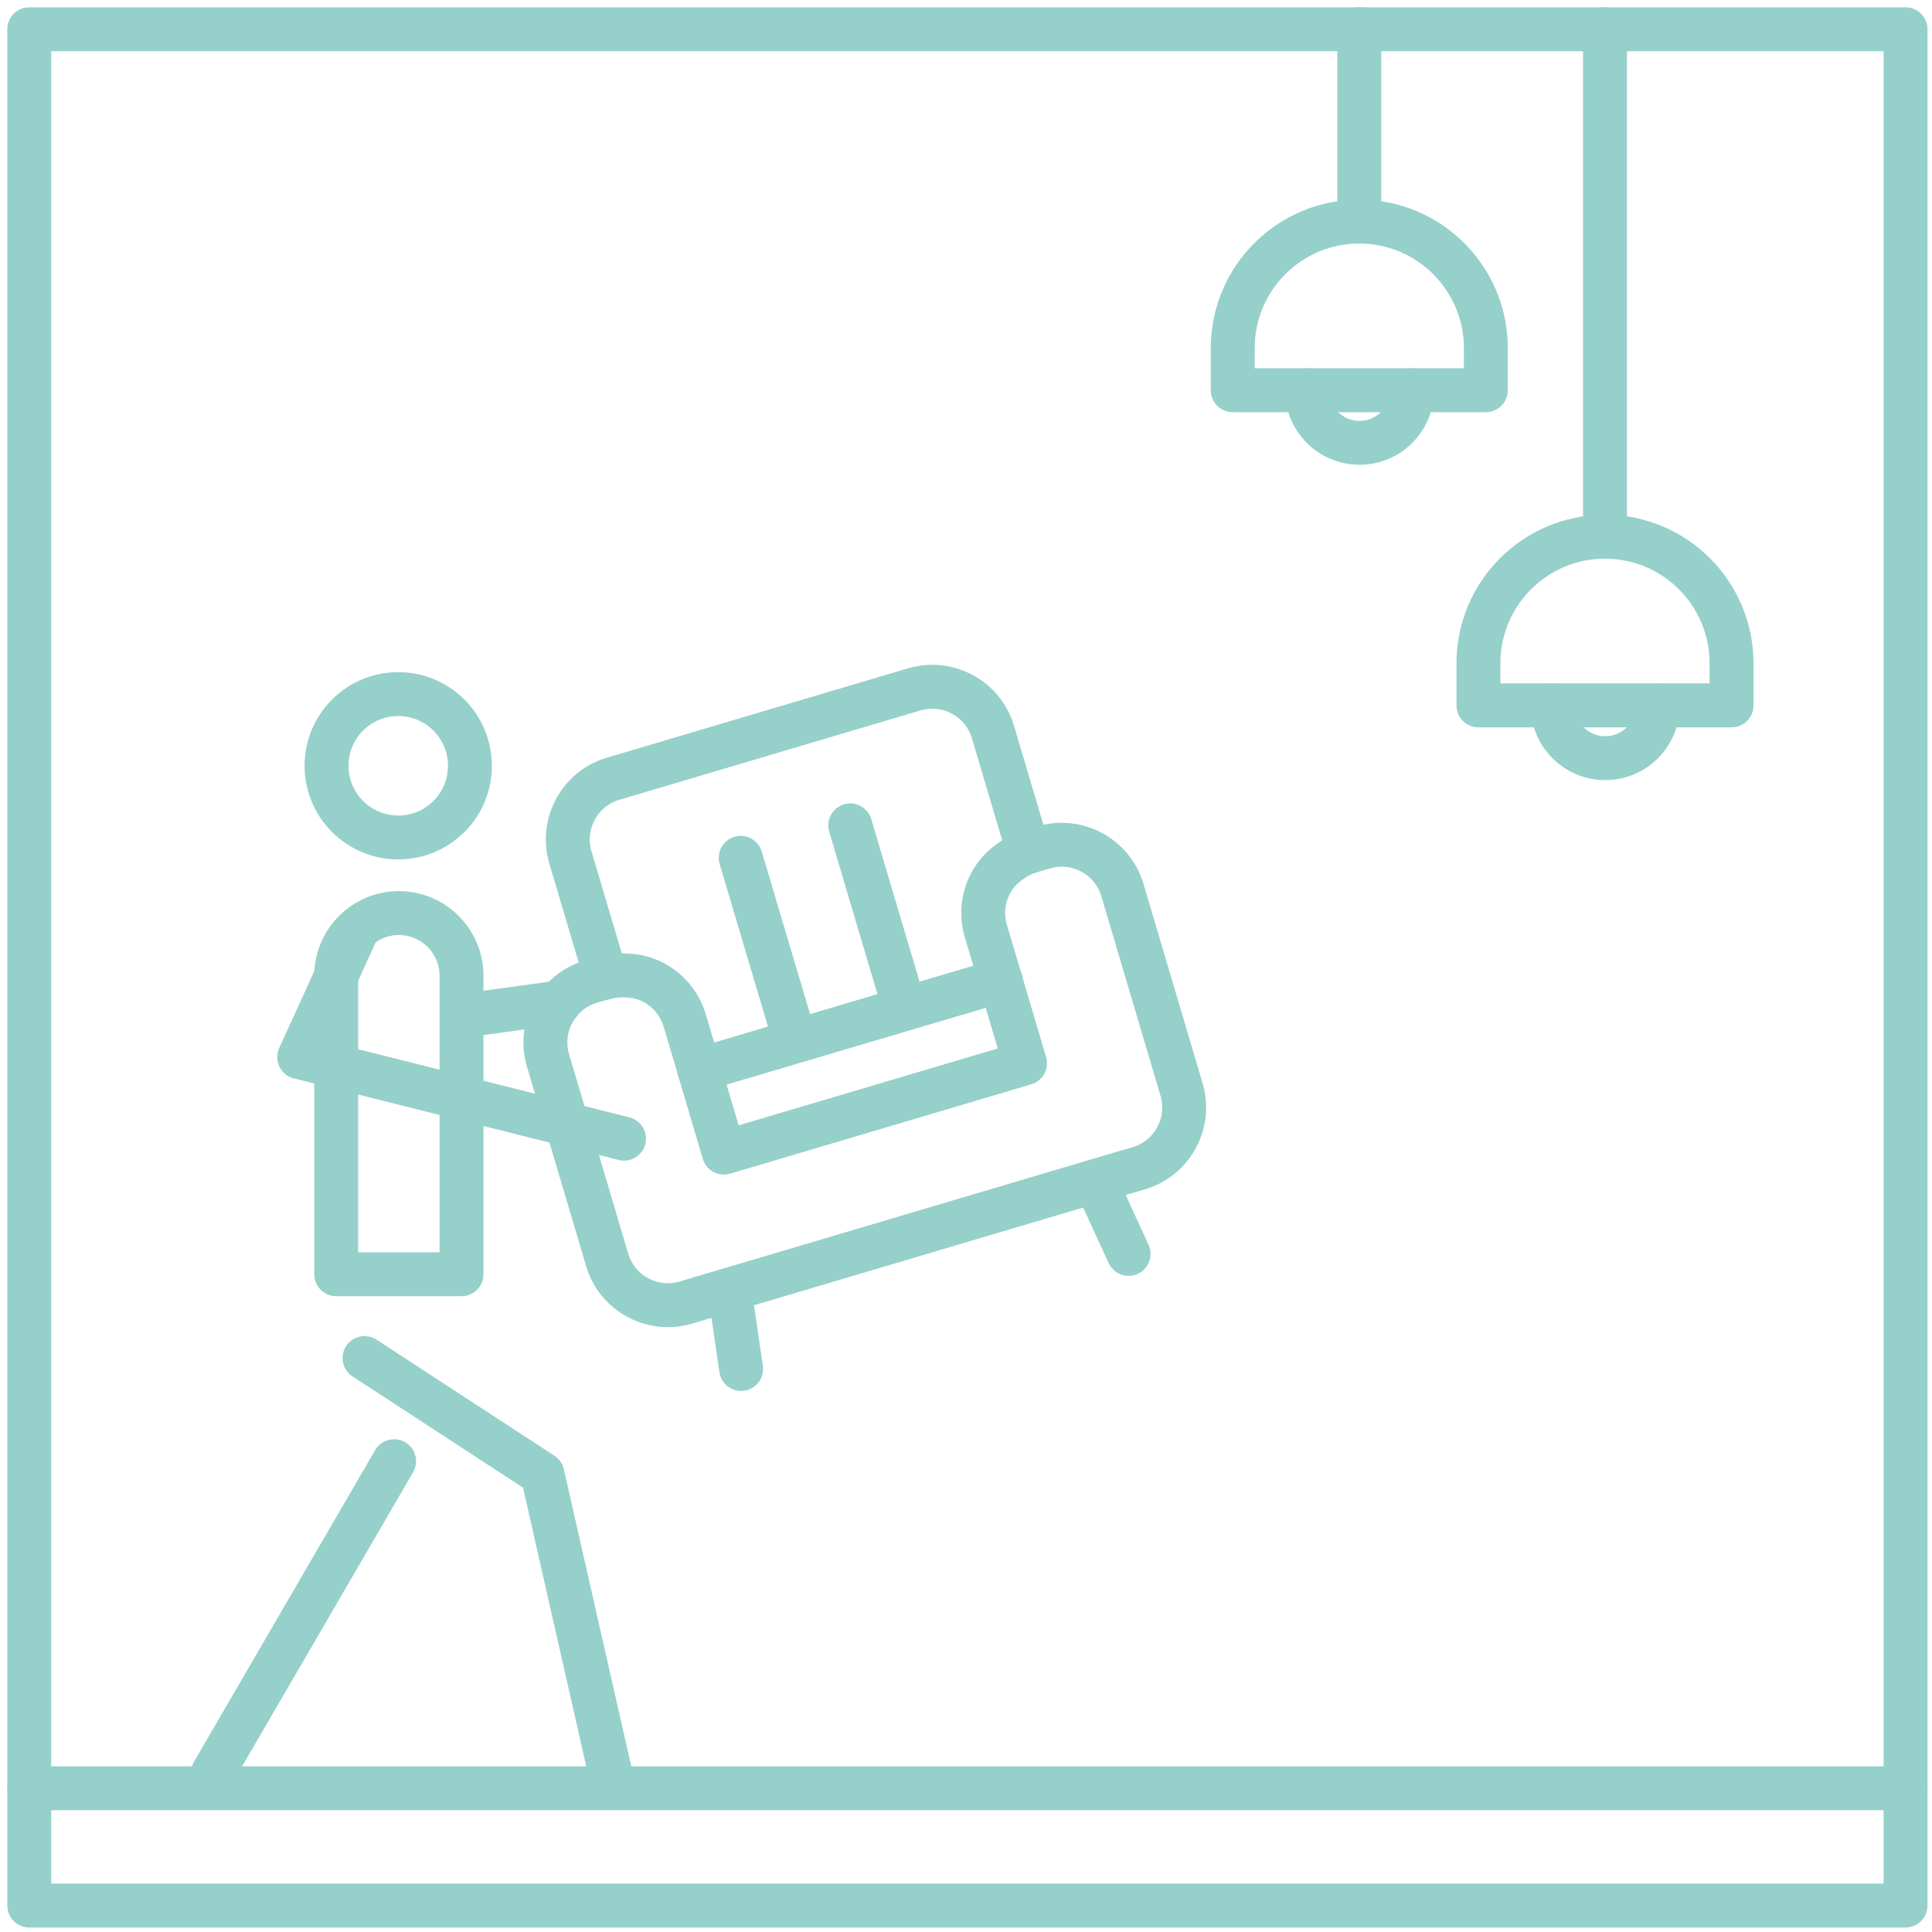 <svg width="132" height="132" viewBox="0 0 132 132" fill="none" xmlns="http://www.w3.org/2000/svg">
<path d="M130.193 2H2V130.193H130.193V2Z" stroke="#96D0CA" stroke-width="3" stroke-linecap="round" stroke-linejoin="round"/>
<path d="M109.658 36.67C114.43 36.67 118.304 40.544 118.304 45.316V48.194H101.011V45.316C101.011 40.544 104.885 36.67 109.658 36.67Z" stroke="#96D0CA" stroke-width="3" stroke-linecap="round" stroke-linejoin="round"/>
<path d="M113.265 48.207C113.265 50.2 111.65 51.8 109.671 51.8C107.692 51.8 106.078 50.186 106.078 48.207" stroke="#96D0CA" stroke-width="3" stroke-linecap="round" stroke-linejoin="round"/>
<path d="M109.658 36.669V2" stroke="#96D0CA" stroke-width="3" stroke-linecap="round" stroke-linejoin="round"/>
<path d="M92.87 15.139C97.643 15.139 101.517 19.013 101.517 23.785V26.662H84.224V23.785C84.224 19.013 88.098 15.139 92.87 15.139Z" stroke="#96D0CA" stroke-width="3" stroke-linecap="round" stroke-linejoin="round"/>
<path d="M96.478 26.662C96.478 28.655 94.863 30.255 92.884 30.255C90.905 30.255 89.291 28.641 89.291 26.662" stroke="#96D0CA" stroke-width="3" stroke-linecap="round" stroke-linejoin="round"/>
<path d="M92.87 15.138V2" stroke="#96D0CA" stroke-width="3" stroke-linecap="round" stroke-linejoin="round"/>
<path d="M2 122.179H130.193" stroke="#96D0CA" stroke-width="3" stroke-linecap="round" stroke-linejoin="round"/>
<path d="M27.209 57.219C29.914 57.219 32.107 55.026 32.107 52.321C32.107 49.615 29.914 47.422 27.209 47.422C24.503 47.422 22.31 49.615 22.31 52.321C22.31 55.026 24.503 57.219 27.209 57.219Z" stroke="#96D0CA" stroke-width="3" stroke-linecap="round" stroke-linejoin="round"/>
<path d="M24.444 63.451L20.443 72.224L42.635 77.796" stroke="#96D0CA" stroke-width="3" stroke-linecap="round" stroke-linejoin="round"/>
<path d="M32.107 69.332L38.255 68.49" stroke="#96D0CA" stroke-width="3" stroke-linecap="round" stroke-linejoin="round"/>
<path d="M24.907 92.787L37.062 100.718L41.694 121.126" stroke="#96D0CA" stroke-width="3" stroke-linecap="round" stroke-linejoin="round"/>
<path d="M27.251 62.384C29.609 62.384 31.532 64.307 31.532 66.665V87.059H22.97V66.665C22.97 64.307 24.893 62.384 27.251 62.384Z" stroke="#96D0CA" stroke-width="3" stroke-linecap="round" stroke-linejoin="round"/>
<path d="M26.928 99.833L14.548 121.126" stroke="#96D0CA" stroke-width="3" stroke-linecap="round" stroke-linejoin="round"/>
<path d="M76.925 80.084L77.81 79.818C80.097 79.144 81.403 76.73 80.729 74.442L76.687 60.812C76.013 58.525 73.599 57.219 71.311 57.893L70.272 58.202L67.844 50.019C67.17 47.731 64.756 46.425 62.468 47.099L41.891 53.205C39.603 53.879 38.298 56.293 38.971 58.581L41.4 66.764L40.361 67.073C38.073 67.746 36.768 70.161 37.441 72.449L41.484 86.078C42.158 88.366 44.572 89.671 46.86 88.997L47.744 88.731L52.952 87.187L71.732 81.614L76.939 80.07L76.925 80.084Z" stroke="#96D0CA" stroke-width="3" stroke-linecap="round" stroke-linejoin="round"/>
<path d="M70.258 58.216C69.219 58.525 68.363 59.409 68.363 59.409C67.296 60.518 66.917 62.118 67.352 63.592L70.033 72.645L49.456 78.751L46.775 69.697C46.326 68.224 45.133 67.101 43.645 66.75C43.645 66.75 42.438 66.483 41.399 66.792" stroke="#96D0CA" stroke-width="3" stroke-linecap="round" stroke-linejoin="round"/>
<path d="M50.636 93.531L49.85 88.127" stroke="#96D0CA" stroke-width="3" stroke-linecap="round" stroke-linejoin="round"/>
<path d="M74.834 80.716L77.108 85.671" stroke="#96D0CA" stroke-width="3" stroke-linecap="round" stroke-linejoin="round"/>
<path d="M47.772 73.094L68.377 66.989" stroke="#96D0CA" stroke-width="3" stroke-linecap="round" stroke-linejoin="round"/>
<path d="M58.089 56.391L61.752 68.715" stroke="#96D0CA" stroke-width="3" stroke-linecap="round" stroke-linejoin="round"/>
<path d="M50.607 58.609L54.271 70.933" stroke="#96D0CA" stroke-width="3" stroke-linecap="round" stroke-linejoin="round"/>
</svg>
